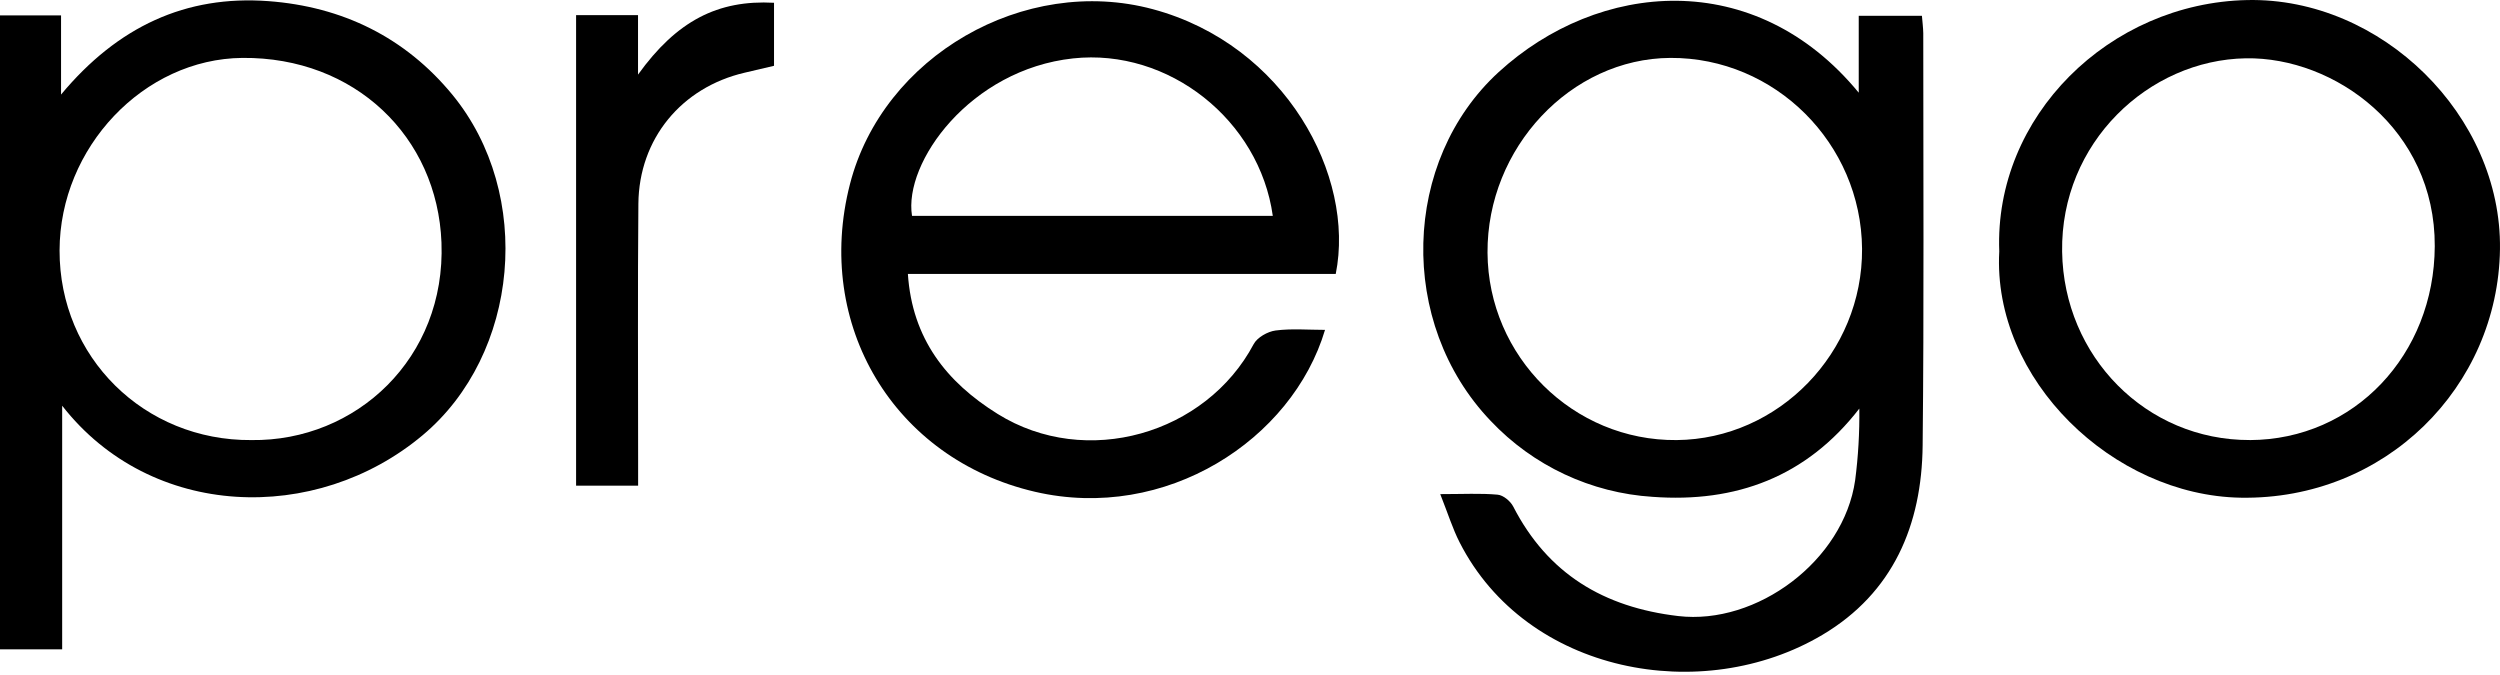 <svg width="300" height="81" viewBox="0 0 300 81" fill="none" xmlns="http://www.w3.org/2000/svg">
<path d="M230.63 1.899H223.048V11.123C210.574 -4.046 191.8 -2.29 179.847 8.645C168.233 19.277 167.661 38.761 178.877 50.501C183.971 55.897 190.923 59.157 198.329 59.622C208.278 60.352 216.76 57.255 223.119 49.029C223.154 51.906 222.987 54.781 222.618 57.633C221.234 67.287 210.819 75.035 201.386 73.926C192.439 72.873 185.737 68.853 181.587 60.785C181.255 60.139 180.403 59.425 179.717 59.361C177.665 59.176 175.587 59.294 172.829 59.294C173.768 61.661 174.316 63.444 175.153 65.082C183.192 80.861 204.298 84.723 218.689 76.183C227.194 71.133 230.619 62.979 230.717 53.468C230.891 36.974 230.788 20.476 230.792 3.982C230.78 3.308 230.69 2.637 230.63 1.899ZM201.193 52.809C188.79 52.919 178.577 42.793 178.502 30.323C178.427 17.742 188.502 7.012 200.448 6.949C212.996 6.886 223.352 17.206 223.447 29.865C223.529 42.307 213.45 52.698 201.193 52.809Z" fill="black"/>
<path d="M32.203 0.136C22.32 -0.594 14.143 3.162 7.326 11.347V1.844H0V77.918H7.46V48.686C18.143 62.379 37.927 62.939 50.704 52.237C62.338 42.512 64.086 23.316 54.294 11.375C48.606 4.455 41.063 0.795 32.203 0.136ZM30.163 52.809C17.291 52.903 7.121 42.852 7.148 30.05C7.172 17.687 17.267 7.055 29.086 6.949C42.566 6.826 52.492 16.393 52.977 29.111C53.509 42.958 42.759 52.978 30.163 52.809Z" fill="black"/>
<path d="M138.336 1.102C122.907 -3.044 105.932 6.748 101.995 22.097C97.655 38.954 107.253 55.069 124.185 59.01C139.886 62.663 155.066 52.781 159.003 39.585C156.972 39.585 154.991 39.408 153.066 39.66C152.115 39.786 150.865 40.493 150.439 41.297C144.711 52.087 130.343 56.288 119.719 49.673C113.569 45.846 109.463 40.651 108.946 32.871H160.289C162.652 21.123 154.25 5.379 138.336 1.102ZM109.443 25.904C108.405 19.49 116.429 8.341 128.773 7.008C140.249 5.769 151.137 14.421 152.735 25.904H109.443Z" fill="black"/>
<path d="M269.676 0.006C253.108 0.349 239.281 13.975 239.912 30.165C239.071 45.55 253.573 59.468 268.891 59.724C286.249 60.012 299.768 46.418 299.997 29.892C300.21 13.9 285.795 -0.322 269.676 0.006ZM269.988 52.805C257.53 52.848 247.644 42.777 247.455 30.192C247.257 17.131 257.83 7.189 269.503 6.996C280.154 6.822 292.234 15.497 292.171 29.545C292.115 42.572 282.501 52.761 269.988 52.809V52.805Z" fill="black"/>
<path d="M76.563 8.953V1.812H69.131V58.284H76.575V54.955C76.575 44.785 76.516 34.614 76.606 24.444C76.677 16.661 81.774 10.491 89.357 8.724L92.883 7.895V0.333C86.122 -0.038 81.187 2.522 76.563 8.953Z" fill="black"/>
</svg>
